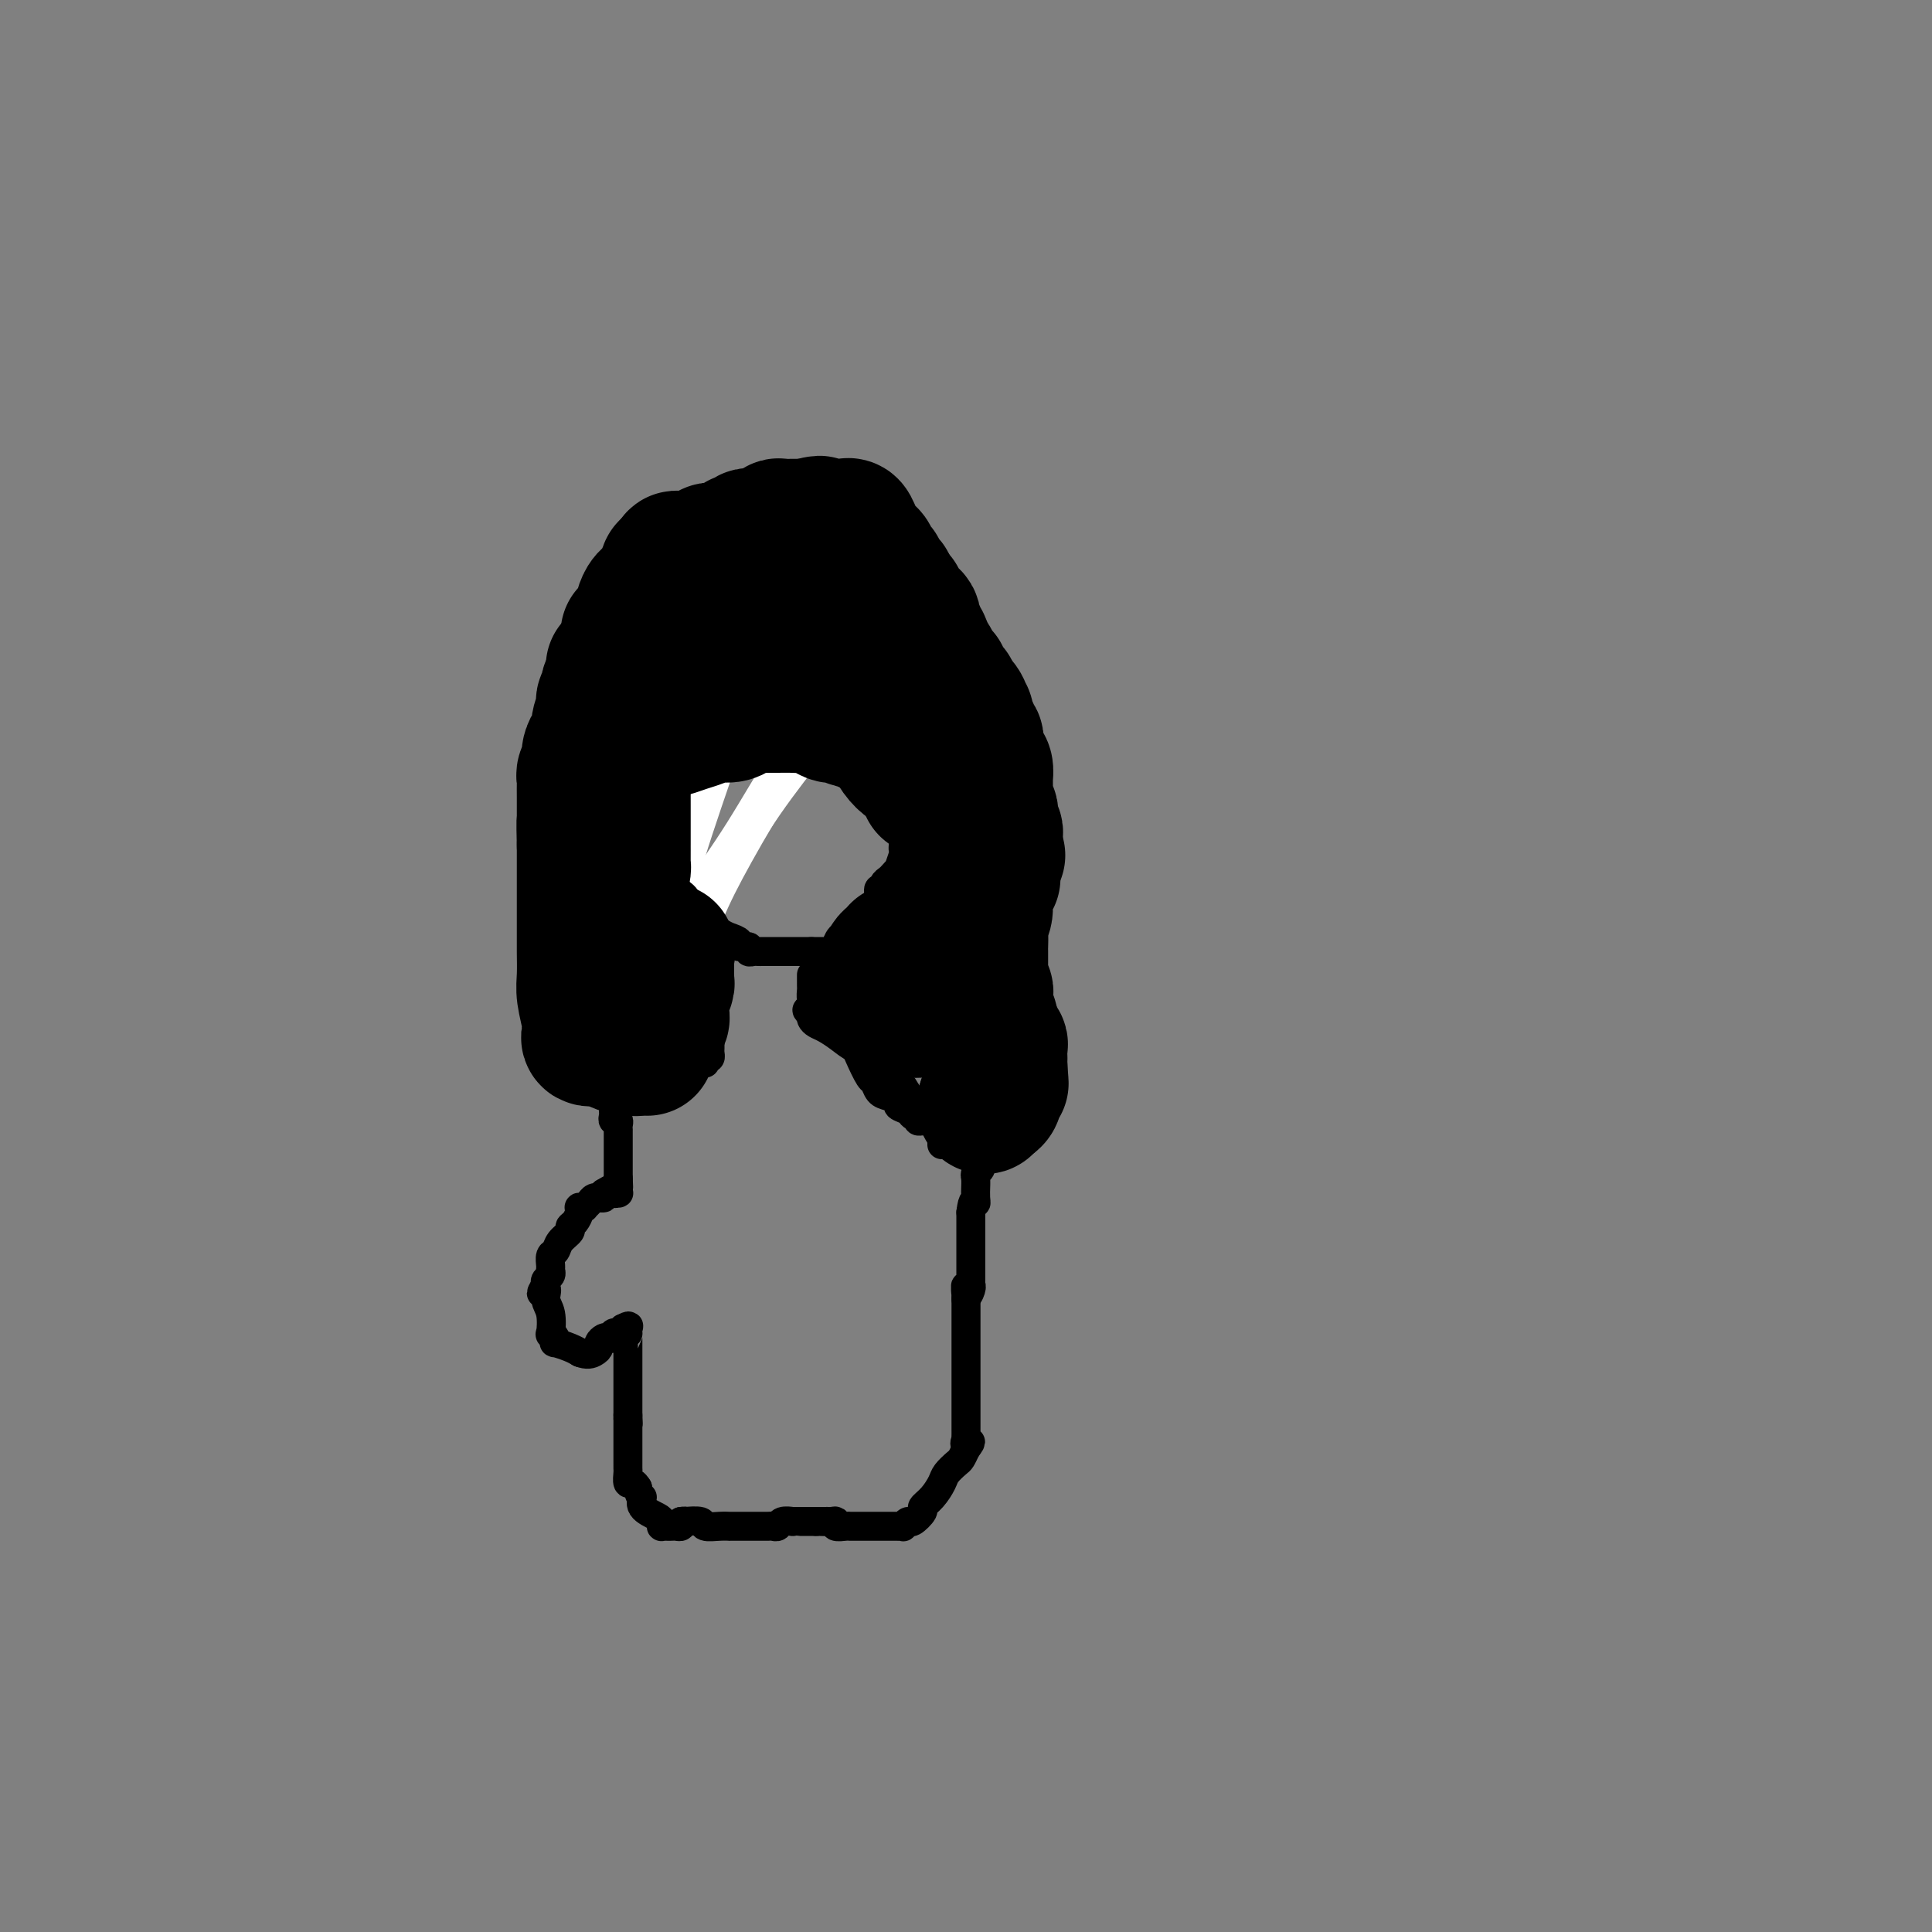 <svg viewBox='0 0 400 400' version='1.1' xmlns='http://www.w3.org/2000/svg' xmlns:xlink='http://www.w3.org/1999/xlink'><rect x="0" y="0" width="400" height="400" fill="#808080" stroke="none"/><g fill='none' stroke='#AD1419' stroke-width='6' stroke-linecap='round' stroke-linejoin='round'><path d='M141,125c0.000,0.000 0.100,0.100 0.1,0.1'/><path d='M141,125c-0.447,-0.041 -0.894,-0.082 -1,0c-0.106,0.082 0.129,0.287 0,1c-0.129,0.713 -0.623,1.935 -1,3c-0.377,1.065 -0.637,1.974 -1,3c-0.363,1.026 -0.828,2.168 -1,3c-0.172,0.832 -0.050,1.354 0,2c0.050,0.646 0.027,1.416 0,2c-0.027,0.584 -0.060,0.983 0,1c0.060,0.017 0.212,-0.346 0,0c-0.212,0.346 -0.789,1.402 -1,2c-0.211,0.598 -0.057,0.737 0,1c0.057,0.263 0.015,0.648 0,1c-0.015,0.352 -0.005,0.671 0,1c0.005,0.329 0.005,0.669 0,1c-0.005,0.331 -0.015,0.652 0,1c0.015,0.348 0.057,0.723 0,1c-0.057,0.277 -0.211,0.455 0,1c0.211,0.545 0.789,1.455 1,2c0.211,0.545 0.057,0.723 0,1c-0.057,0.277 -0.015,0.651 0,1c0.015,0.349 0.004,0.671 0,1c-0.004,0.329 -0.001,0.666 0,1c0.001,0.334 0.000,0.667 0,1c-0.000,0.333 -0.000,0.667 0,1c0.000,0.333 0.000,0.667 0,1c-0.000,0.333 -0.000,0.667 0,1c0.000,0.333 0.000,0.667 0,1c-0.000,0.333 -0.000,0.667 0,1'/><path d='M137,161c0.156,3.162 0.045,1.568 0,1c-0.045,-0.568 -0.026,-0.111 0,0c0.026,0.111 0.059,-0.124 0,0c-0.059,0.124 -0.208,0.606 0,1c0.208,0.394 0.774,0.698 1,1c0.226,0.302 0.113,0.602 0,1c-0.113,0.398 -0.228,0.894 0,1c0.228,0.106 0.797,-0.179 1,0c0.203,0.179 0.040,0.821 0,1c-0.040,0.179 0.042,-0.106 0,0c-0.042,0.106 -0.208,0.602 0,1c0.208,0.398 0.792,0.698 1,1c0.208,0.302 0.042,0.606 0,1c-0.042,0.394 0.042,0.879 0,1c-0.042,0.121 -0.208,-0.122 0,0c0.208,0.122 0.792,0.607 1,1c0.208,0.393 0.042,0.693 0,1c-0.042,0.307 0.040,0.622 0,1c-0.040,0.378 -0.203,0.818 0,1c0.203,0.182 0.772,0.104 1,0c0.228,-0.104 0.114,-0.235 0,0c-0.114,0.235 -0.227,0.837 0,1c0.227,0.163 0.796,-0.111 1,0c0.204,0.111 0.044,0.607 0,1c-0.044,0.393 0.026,0.683 0,1c-0.026,0.317 -0.150,0.662 0,1c0.150,0.338 0.575,0.669 1,1'/><path d='M144,180c1.024,2.940 0.083,0.792 0,0c-0.083,-0.792 0.690,-0.226 1,0c0.310,0.226 0.155,0.113 0,0'/><path d='M145,180c0.000,0.000 0.100,0.100 0.1,0.1'/></g>
<g fill='none' stroke='#FFFFFF' stroke-width='6' stroke-linecap='round' stroke-linejoin='round'><path d='M148,139c-0.526,0.054 -1.051,0.107 -1,0c0.051,-0.107 0.679,-0.376 -1,1c-1.679,1.376 -5.664,4.396 -9,7c-3.336,2.604 -6.022,4.791 -8,6c-1.978,1.209 -3.248,1.441 -4,2c-0.752,0.559 -0.986,1.445 -1,2c-0.014,0.555 0.192,0.778 0,1c-0.192,0.222 -0.782,0.445 -1,0c-0.218,-0.445 -0.062,-1.556 0,-2c0.062,-0.444 0.031,-0.222 0,0'/><path d='M125,141c0.622,-0.911 1.244,-1.822 2,-4c0.756,-2.178 1.644,-5.622 2,-7c0.356,-1.378 0.178,-0.689 0,0'/><path d='M135,120c0.417,-0.833 0.833,-1.667 1,-2c0.167,-0.333 0.083,-0.167 0,0'/><path d='M136,118c0.219,0.785 0.438,1.570 0,3c-0.438,1.430 -1.532,3.507 -3,8c-1.468,4.493 -3.309,11.404 -5,17c-1.691,5.596 -3.233,9.879 -4,13c-0.767,3.121 -0.758,5.081 -1,7c-0.242,1.919 -0.733,3.796 -1,5c-0.267,1.204 -0.309,1.735 0,-1c0.309,-2.735 0.968,-8.736 2,-12c1.032,-3.264 2.438,-3.790 3,-4c0.562,-0.210 0.281,-0.105 0,0'/><path d='M148,118c1.156,-1.467 2.311,-2.933 3,-4c0.689,-1.067 0.911,-1.733 1,-2c0.089,-0.267 0.044,-0.133 0,0'/><path d='M152,112c0.352,-0.352 0.704,-0.704 -1,2c-1.704,2.704 -5.466,8.465 -9,14c-3.534,5.535 -6.842,10.845 -9,14c-2.158,3.155 -3.166,4.155 -5,7c-1.834,2.845 -4.494,7.535 -6,10c-1.506,2.465 -1.858,2.706 -2,3c-0.142,0.294 -0.072,0.641 0,1c0.072,0.359 0.147,0.729 0,1c-0.147,0.271 -0.517,0.443 0,-2c0.517,-2.443 1.921,-7.499 3,-12c1.079,-4.501 1.834,-8.445 3,-14c1.166,-5.555 2.743,-12.721 4,-17c1.257,-4.279 2.192,-5.670 3,-7c0.808,-1.330 1.488,-2.597 2,-3c0.512,-0.403 0.855,0.059 1,0c0.145,-0.059 0.092,-0.638 0,0c-0.092,0.638 -0.221,2.492 0,5c0.221,2.508 0.794,5.671 1,9c0.206,3.329 0.045,6.825 0,10c-0.045,3.175 0.027,6.027 0,9c-0.027,2.973 -0.151,6.065 0,8c0.151,1.935 0.579,2.713 1,3c0.421,0.287 0.835,0.082 1,0c0.165,-0.082 0.083,-0.041 0,0'/><path d='M139,153c0.648,6.796 0.267,1.785 1,-1c0.733,-2.785 2.578,-3.345 5,-7c2.422,-3.655 5.421,-10.407 8,-14c2.579,-3.593 4.738,-4.027 6,-5c1.262,-0.973 1.626,-2.483 2,-3c0.374,-0.517 0.758,-0.039 1,0c0.242,0.039 0.344,-0.362 -1,0c-1.344,0.362 -4.132,1.485 -6,3c-1.868,1.515 -2.815,3.422 -5,5c-2.185,1.578 -5.608,2.825 -8,4c-2.392,1.175 -3.752,2.276 -5,3c-1.248,0.724 -2.384,1.071 -3,2c-0.616,0.929 -0.713,2.442 -1,3c-0.287,0.558 -0.764,0.163 -1,0c-0.236,-0.163 -0.231,-0.094 0,-1c0.231,-0.906 0.689,-2.787 1,-5c0.311,-2.213 0.476,-4.759 1,-7c0.524,-2.241 1.409,-4.178 2,-6c0.591,-1.822 0.890,-3.529 1,-4c0.110,-0.471 0.031,0.294 0,1c-0.031,0.706 -0.016,1.353 0,2'/><path d='M137,123c-0.365,1.468 -1.278,3.639 -2,7c-0.722,3.361 -1.255,7.911 -2,12c-0.745,4.089 -1.703,7.715 -3,11c-1.297,3.285 -2.932,6.227 -4,9c-1.068,2.773 -1.570,5.377 -2,7c-0.430,1.623 -0.787,2.266 -1,3c-0.213,0.734 -0.281,1.558 0,2c0.281,0.442 0.912,0.503 1,0c0.088,-0.503 -0.368,-1.569 0,-3c0.368,-1.431 1.558,-3.228 3,-8c1.442,-4.772 3.135,-12.518 4,-18c0.865,-5.482 0.902,-8.701 2,-12c1.098,-3.299 3.259,-6.680 4,-9c0.741,-2.320 0.064,-3.581 0,-4c-0.064,-0.419 0.484,0.004 0,1c-0.484,0.996 -2.000,2.566 -3,5c-1.000,2.434 -1.483,5.733 -2,9c-0.517,3.267 -1.067,6.502 -2,10c-0.933,3.498 -2.247,7.261 -3,11c-0.753,3.739 -0.944,7.456 -1,10c-0.056,2.544 0.023,3.916 0,5c-0.023,1.084 -0.150,1.881 0,2c0.150,0.119 0.575,-0.441 1,-1'/><path d='M127,172c-0.162,2.625 -0.566,1.188 0,-1c0.566,-2.188 2.104,-5.126 3,-9c0.896,-3.874 1.150,-8.684 3,-16c1.850,-7.316 5.294,-17.140 7,-23c1.706,-5.860 1.672,-7.757 2,-10c0.328,-2.243 1.016,-4.831 1,-4c-0.016,0.831 -0.736,5.080 -1,9c-0.264,3.920 -0.071,7.512 0,11c0.071,3.488 0.019,6.874 0,11c-0.019,4.126 -0.006,8.994 0,13c0.006,4.006 0.003,7.152 0,11c-0.003,3.848 -0.008,8.398 0,11c0.008,2.602 0.029,3.257 0,4c-0.029,0.743 -0.106,1.573 0,1c0.106,-0.573 0.396,-2.549 1,-5c0.604,-2.451 1.520,-5.377 2,-10c0.480,-4.623 0.522,-10.944 1,-17c0.478,-6.056 1.392,-11.848 2,-18c0.608,-6.152 0.909,-12.665 1,-16c0.091,-3.335 -0.027,-3.492 0,-4c0.027,-0.508 0.200,-1.368 0,-1c-0.200,0.368 -0.771,1.962 -2,4c-1.229,2.038 -3.114,4.519 -5,7'/><path d='M142,120c-2.061,3.691 -3.715,7.920 -5,13c-1.285,5.080 -2.201,11.011 -4,18c-1.799,6.989 -4.479,15.035 -6,21c-1.521,5.965 -1.882,9.848 -2,12c-0.118,2.152 0.007,2.574 0,3c-0.007,0.426 -0.146,0.857 0,1c0.146,0.143 0.576,-0.001 1,0c0.424,0.001 0.843,0.148 1,0c0.157,-0.148 0.051,-0.591 1,-2c0.949,-1.409 2.952,-3.786 4,-6c1.048,-2.214 1.139,-4.266 2,-7c0.861,-2.734 2.491,-6.149 3,-9c0.509,-2.851 -0.105,-5.136 0,-7c0.105,-1.864 0.928,-3.305 1,-4c0.072,-0.695 -0.608,-0.642 -1,1c-0.392,1.642 -0.497,4.873 -1,8c-0.503,3.127 -1.403,6.150 -2,9c-0.597,2.850 -0.892,5.527 -1,9c-0.108,3.473 -0.030,7.742 0,11c0.030,3.258 0.011,5.506 0,7c-0.011,1.494 -0.014,2.235 0,3c0.014,0.765 0.045,1.556 0,1c-0.045,-0.556 -0.166,-2.457 0,-5c0.166,-2.543 0.619,-5.726 1,-10c0.381,-4.274 0.691,-9.637 1,-15'/><path d='M135,172c0.306,-6.982 0.071,-9.938 0,-15c-0.071,-5.062 0.021,-12.230 0,-16c-0.021,-3.770 -0.156,-4.141 0,-5c0.156,-0.859 0.602,-2.206 1,-3c0.398,-0.794 0.747,-1.034 1,-1c0.253,0.034 0.411,0.340 0,1c-0.411,0.660 -1.392,1.672 -4,7c-2.608,5.328 -6.842,14.973 -10,22c-3.158,7.027 -5.238,11.436 -7,17c-1.762,5.564 -3.205,12.285 -4,16c-0.795,3.715 -0.943,4.426 -1,5c-0.057,0.574 -0.024,1.013 0,1c0.024,-0.013 0.039,-0.478 0,-1c-0.039,-0.522 -0.134,-1.101 1,-3c1.134,-1.899 3.495,-5.116 5,-8c1.505,-2.884 2.154,-5.434 4,-9c1.846,-3.566 4.887,-8.148 7,-12c2.113,-3.852 3.296,-6.974 4,-9c0.704,-2.026 0.930,-2.955 1,-3c0.070,-0.045 -0.014,0.795 0,1c0.014,0.205 0.128,-0.223 0,1c-0.128,1.223 -0.496,4.099 0,7c0.496,2.901 1.856,5.829 3,9c1.144,3.171 2.072,6.586 3,10'/><path d='M139,184c1.168,5.461 1.089,5.113 1,5c-0.089,-0.113 -0.188,0.008 0,0c0.188,-0.008 0.661,-0.147 1,0c0.339,0.147 0.543,0.578 1,0c0.457,-0.578 1.166,-2.166 3,-5c1.834,-2.834 4.791,-6.913 8,-12c3.209,-5.087 6.669,-11.181 11,-18c4.331,-6.819 9.534,-14.363 13,-19c3.466,-4.637 5.194,-6.367 5,-6c-0.194,0.367 -2.309,2.831 -5,7c-2.691,4.169 -5.958,10.044 -9,15c-3.042,4.956 -5.858,8.993 -10,16c-4.142,7.007 -9.609,16.986 -12,22c-2.391,5.014 -1.707,5.065 -2,6c-0.293,0.935 -1.563,2.755 -2,4c-0.437,1.245 -0.039,1.917 0,2c0.039,0.083 -0.280,-0.422 0,-1c0.280,-0.578 1.160,-1.228 2,-3c0.840,-1.772 1.639,-4.665 3,-8c1.361,-3.335 3.282,-7.110 6,-12c2.718,-4.890 6.232,-10.893 9,-15c2.768,-4.107 4.791,-6.316 6,-8c1.209,-1.684 1.605,-2.842 2,-4'/><path d='M170,150c4.624,-7.737 2.185,-2.579 1,0c-1.185,2.579 -1.116,2.581 -3,5c-1.884,2.419 -5.720,7.256 -9,12c-3.280,4.744 -6.005,9.394 -9,13c-2.995,3.606 -6.261,6.169 -8,8c-1.739,1.831 -1.949,2.931 -2,3c-0.051,0.069 0.059,-0.894 0,-1c-0.059,-0.106 -0.286,0.644 0,-1c0.286,-1.644 1.085,-5.684 3,-12c1.915,-6.316 4.945,-14.909 7,-21c2.055,-6.091 3.134,-9.681 4,-13c0.866,-3.319 1.520,-6.366 2,-8c0.480,-1.634 0.785,-1.856 1,-2c0.215,-0.144 0.340,-0.210 0,1c-0.340,1.210 -1.144,3.697 -2,6c-0.856,2.303 -1.764,4.421 -5,9c-3.236,4.579 -8.801,11.617 -12,16c-3.199,4.383 -4.033,6.110 -7,10c-2.967,3.890 -8.066,9.943 -11,13c-2.934,3.057 -3.704,3.118 -4,3c-0.296,-0.118 -0.118,-0.416 0,-1c0.118,-0.584 0.177,-1.452 1,-3c0.823,-1.548 2.412,-3.774 4,-6'/><path d='M121,181c1.777,-2.777 3.721,-4.721 6,-8c2.279,-3.279 4.893,-7.893 7,-11c2.107,-3.107 3.709,-4.708 5,-6c1.291,-1.292 2.273,-2.275 3,-3c0.727,-0.725 1.200,-1.193 1,-1c-0.200,0.193 -1.074,1.045 -1,1c0.074,-0.045 1.096,-0.987 0,1c-1.096,1.987 -4.312,6.903 -7,11c-2.688,4.097 -4.850,7.375 -7,10c-2.150,2.625 -4.289,4.599 -6,7c-1.711,2.401 -2.995,5.231 -4,7c-1.005,1.769 -1.732,2.476 -2,3c-0.268,0.524 -0.077,0.864 0,1c0.077,0.136 0.038,0.068 0,0'/></g>
<g fill='none' stroke='#000000' stroke-width='6' stroke-linecap='round' stroke-linejoin='round'><path d='M142,132c-0.323,0.044 -0.647,0.088 -1,0c-0.353,-0.088 -0.736,-0.306 -1,0c-0.264,0.306 -0.411,1.138 -1,2c-0.589,0.862 -1.622,1.754 -2,2c-0.378,0.246 -0.101,-0.155 0,0c0.101,0.155 0.027,0.864 0,1c-0.027,0.136 -0.007,-0.303 0,0c0.007,0.303 0.002,1.349 0,2c-0.002,0.651 -0.001,0.909 0,1c0.001,0.091 0.000,0.016 0,0c-0.000,-0.016 -0.000,0.027 0,1c0.000,0.973 0.000,2.877 0,4c-0.000,1.123 -0.000,1.467 0,2c0.000,0.533 0.000,1.255 0,2c-0.000,0.745 -0.000,1.512 0,2c0.000,0.488 0.000,0.698 0,1c-0.000,0.302 -0.000,0.696 0,1c0.000,0.304 -0.000,0.519 0,1c0.000,0.481 0.000,1.228 0,2c-0.000,0.772 -0.000,1.567 0,2c0.000,0.433 0.000,0.503 0,1c-0.000,0.497 -0.000,1.421 0,2c0.000,0.579 0.000,0.814 0,2c-0.000,1.186 -0.000,3.325 0,4c0.000,0.675 0.000,-0.113 0,0c-0.000,0.113 -0.001,1.128 0,2c0.001,0.872 0.003,1.601 0,2c-0.003,0.399 -0.011,0.468 0,1c0.011,0.532 0.041,1.528 0,2c-0.041,0.472 -0.155,0.421 0,1c0.155,0.579 0.577,1.790 1,3'/><path d='M138,178c0.091,6.611 -0.183,2.139 0,1c0.183,-1.139 0.823,1.057 1,2c0.177,0.943 -0.110,0.634 0,1c0.110,0.366 0.618,1.409 1,2c0.382,0.591 0.638,0.732 1,1c0.362,0.268 0.828,0.664 1,1c0.172,0.336 0.049,0.612 0,1c-0.049,0.388 -0.025,0.887 0,1c0.025,0.113 0.050,-0.160 0,0c-0.050,0.160 -0.175,0.754 0,1c0.175,0.246 0.651,0.146 1,0c0.349,-0.146 0.571,-0.338 1,0c0.429,0.338 1.066,1.205 2,2c0.934,0.795 2.167,1.518 3,2c0.833,0.482 1.266,0.721 2,1c0.734,0.279 1.769,0.597 2,1c0.231,0.403 -0.341,0.893 0,1c0.341,0.107 1.596,-0.167 2,0c0.404,0.167 -0.043,0.777 0,1c0.043,0.223 0.575,0.060 1,0c0.425,-0.060 0.744,-0.016 1,0c0.256,0.016 0.450,0.004 1,0c0.550,-0.004 1.456,-0.001 3,0c1.544,0.001 3.727,0.000 5,0c1.273,-0.000 1.637,-0.000 2,0'/><path d='M168,197c2.646,0.005 2.761,0.017 3,0c0.239,-0.017 0.602,-0.064 1,0c0.398,0.064 0.831,0.238 1,0c0.169,-0.238 0.074,-0.890 0,-1c-0.074,-0.110 -0.127,0.321 0,0c0.127,-0.321 0.433,-1.396 1,-2c0.567,-0.604 1.396,-0.739 2,-1c0.604,-0.261 0.984,-0.649 1,-1c0.016,-0.351 -0.333,-0.667 0,-1c0.333,-0.333 1.347,-0.685 2,-1c0.653,-0.315 0.946,-0.595 1,-1c0.054,-0.405 -0.130,-0.936 0,-1c0.130,-0.064 0.575,0.337 1,0c0.425,-0.337 0.831,-1.414 1,-2c0.169,-0.586 0.101,-0.682 0,-1c-0.101,-0.318 -0.235,-0.858 0,-1c0.235,-0.142 0.837,0.115 1,0c0.163,-0.115 -0.115,-0.602 0,-1c0.115,-0.398 0.623,-0.706 1,-1c0.377,-0.294 0.623,-0.575 1,-1c0.377,-0.425 0.886,-0.993 1,-1c0.114,-0.007 -0.165,0.548 0,0c0.165,-0.548 0.776,-2.198 1,-3c0.224,-0.802 0.060,-0.754 0,-1c-0.060,-0.246 -0.017,-0.784 0,-1c0.017,-0.216 0.009,-0.108 0,0'/><path d='M187,175c1.150,-2.210 1.026,-1.236 1,-1c-0.026,0.236 0.045,-0.265 0,-1c-0.045,-0.735 -0.208,-1.702 0,-2c0.208,-0.298 0.786,0.075 1,0c0.214,-0.075 0.065,-0.597 0,-1c-0.065,-0.403 -0.046,-0.685 0,-1c0.046,-0.315 0.117,-0.662 0,-1c-0.117,-0.338 -0.424,-0.668 0,-1c0.424,-0.332 1.578,-0.667 2,-1c0.422,-0.333 0.113,-0.663 0,-1c-0.113,-0.337 -0.031,-0.681 0,-1c0.031,-0.319 0.011,-0.614 0,-1c-0.011,-0.386 -0.013,-0.863 0,-1c0.013,-0.137 0.042,0.067 0,0c-0.042,-0.067 -0.155,-0.404 0,-1c0.155,-0.596 0.577,-1.453 1,-2c0.423,-0.547 0.845,-0.786 1,-1c0.155,-0.214 0.042,-0.404 0,-1c-0.042,-0.596 -0.012,-1.599 0,-2c0.012,-0.401 0.006,-0.201 0,0'/><path d='M193,155c0.091,-0.354 0.182,-0.708 0,-1c-0.182,-0.292 -0.636,-0.522 -1,-1c-0.364,-0.478 -0.636,-1.206 -1,-2c-0.364,-0.794 -0.818,-1.656 -1,-2c-0.182,-0.344 -0.091,-0.172 0,0'/><path d='M188,147c0.000,-0.417 0.000,-0.833 0,-1c0.000,-0.167 0.000,-0.083 0,0'/><path d='M188,146c0.000,0.000 0.100,0.100 0.1,0.1'/><path d='M188,146c0.000,0.000 0.100,0.100 0.1,0.1'/><path d='M147,205c0.000,0.441 0.000,0.882 0,1c-0.000,0.118 -0.000,-0.088 0,0c0.000,0.088 0.000,0.472 0,1c-0.000,0.528 -0.000,1.202 0,2c0.000,0.798 0.000,1.719 0,2c-0.000,0.281 -0.000,-0.078 0,0c0.000,0.078 0.000,0.595 0,1c-0.000,0.405 -0.000,0.700 0,1c0.000,0.300 0.000,0.605 0,1c-0.000,0.395 -0.000,0.879 0,1c0.000,0.121 0.001,-0.122 0,0c-0.001,0.122 -0.003,0.607 0,1c0.003,0.393 0.011,0.693 0,1c-0.011,0.307 -0.041,0.621 0,1c0.041,0.379 0.155,0.823 0,1c-0.155,0.177 -0.577,0.089 -1,0'/><path d='M146,219c-0.110,2.178 0.114,0.622 0,0c-0.114,-0.622 -0.567,-0.311 -1,0c-0.433,0.311 -0.847,0.622 -1,1c-0.153,0.378 -0.044,0.822 0,1c0.044,0.178 0.022,0.089 0,0'/><path d='M141,221c-0.333,0.030 -0.667,0.061 -1,0c-0.333,-0.061 -0.667,-0.212 -1,0c-0.333,0.212 -0.666,0.788 -1,1c-0.334,0.212 -0.668,0.061 -1,0c-0.332,-0.061 -0.663,-0.030 -1,0c-0.337,0.030 -0.682,0.061 -1,0c-0.318,-0.061 -0.611,-0.214 -1,0c-0.389,0.214 -0.874,0.793 -1,1c-0.126,0.207 0.107,0.041 0,0c-0.107,-0.041 -0.553,0.041 -1,0c-0.447,-0.041 -0.893,-0.207 -1,0c-0.107,0.207 0.125,0.787 0,1c-0.125,0.213 -0.608,0.060 -1,0c-0.392,-0.060 -0.693,-0.026 -1,0c-0.307,0.026 -0.621,0.046 -1,0c-0.379,-0.046 -0.823,-0.156 -1,0c-0.177,0.156 -0.089,0.578 0,1'/><path d='M127,225c-2.166,0.721 -0.580,0.522 0,1c0.580,0.478 0.156,1.633 0,2c-0.156,0.367 -0.043,-0.055 0,0c0.043,0.055 0.015,0.589 0,1c-0.015,0.411 -0.018,0.701 0,1c0.018,0.299 0.057,0.606 0,1c-0.057,0.394 -0.212,0.874 0,1c0.212,0.126 0.789,-0.103 1,0c0.211,0.103 0.057,0.539 0,1c-0.057,0.461 -0.015,0.946 0,1c0.015,0.054 0.004,-0.322 0,0c-0.004,0.322 -0.001,1.343 0,2c0.001,0.657 0.000,0.949 0,1c-0.000,0.051 -0.000,-0.140 0,0c0.000,0.140 0.000,0.611 0,1c-0.000,0.389 -0.000,0.696 0,1c0.000,0.304 0.000,0.606 0,1c-0.000,0.394 -0.000,0.879 0,1c0.000,0.121 0.000,-0.122 0,0c-0.000,0.122 -0.000,0.610 0,1c0.000,0.390 0.000,0.683 0,1c-0.000,0.317 -0.000,0.659 0,1'/><path d='M128,244c0.153,3.122 0.037,1.426 0,1c-0.037,-0.426 0.006,0.417 0,1c-0.006,0.583 -0.060,0.905 0,1c0.060,0.095 0.232,-0.036 0,0c-0.232,0.036 -0.870,0.241 -1,0c-0.130,-0.241 0.249,-0.926 0,-1c-0.249,-0.074 -1.124,0.463 -2,1'/><path d='M125,247c-0.400,0.691 0.100,0.920 0,1c-0.100,0.080 -0.801,0.011 -1,0c-0.199,-0.011 0.105,0.035 0,0c-0.105,-0.035 -0.620,-0.153 -1,0c-0.380,0.153 -0.624,0.576 -1,1c-0.376,0.424 -0.885,0.848 -1,1c-0.115,0.152 0.163,0.033 0,0c-0.163,-0.033 -0.766,0.019 -1,0c-0.234,-0.019 -0.099,-0.108 0,0c0.099,0.108 0.163,0.413 0,1c-0.163,0.587 -0.554,1.457 -1,2c-0.446,0.543 -0.946,0.760 -1,1c-0.054,0.240 0.340,0.502 0,1c-0.340,0.498 -1.412,1.233 -2,2c-0.588,0.767 -0.693,1.568 -1,2c-0.307,0.432 -0.818,0.497 -1,1c-0.182,0.503 -0.035,1.444 0,2c0.035,0.556 -0.042,0.726 0,1c0.042,0.274 0.204,0.651 0,1c-0.204,0.349 -0.772,0.671 -1,1c-0.228,0.329 -0.114,0.664 0,1'/><path d='M113,266c-1.840,3.076 -0.442,1.264 0,1c0.442,-0.264 -0.074,1.018 0,2c0.074,0.982 0.739,1.665 1,3c0.261,1.335 0.120,3.324 0,4c-0.120,0.676 -0.219,0.040 0,0c0.219,-0.040 0.756,0.515 1,1c0.244,0.485 0.195,0.901 0,1c-0.195,0.099 -0.537,-0.118 0,0c0.537,0.118 1.952,0.570 3,1c1.048,0.430 1.728,0.837 2,1c0.272,0.163 0.136,0.081 0,0'/><path d='M120,280c1.543,0.668 2.402,0.336 3,0c0.598,-0.336 0.935,-0.678 1,-1c0.065,-0.322 -0.141,-0.626 0,-1c0.141,-0.374 0.630,-0.818 1,-1c0.370,-0.182 0.620,-0.101 1,0c0.380,0.101 0.890,0.224 1,0c0.110,-0.224 -0.181,-0.795 0,-1c0.181,-0.205 0.832,-0.045 1,0c0.168,0.045 -0.147,-0.026 0,0c0.147,0.026 0.756,0.150 1,0c0.244,-0.150 0.122,-0.575 0,-1'/><path d='M129,275c1.619,-0.835 1.166,-0.423 1,0c-0.166,0.423 -0.044,0.859 0,1c0.044,0.141 0.012,-0.011 0,0c-0.012,0.011 -0.003,0.187 0,1c0.003,0.813 0.001,2.265 0,3c-0.001,0.735 -0.000,0.755 0,1c0.000,0.245 0.000,0.716 0,1c-0.000,0.284 -0.000,0.380 0,1c0.000,0.620 0.000,1.762 0,2c-0.000,0.238 -0.000,-0.428 0,0c0.000,0.428 0.000,1.950 0,3c-0.000,1.050 -0.000,1.629 0,2c0.000,0.371 0.000,0.535 0,1c-0.000,0.465 -0.000,1.233 0,2'/><path d='M130,293c0.155,3.024 0.041,1.583 0,1c-0.041,-0.583 -0.011,-0.310 0,0c0.011,0.310 0.003,0.656 0,1c-0.003,0.344 -0.001,0.687 0,1c0.001,0.313 0.000,0.595 0,1c-0.000,0.405 -0.000,0.934 0,1c0.000,0.066 0.000,-0.332 0,0c-0.000,0.332 0.000,1.395 0,2c-0.000,0.605 -0.000,0.754 0,1c0.000,0.246 0.000,0.589 0,1c-0.000,0.411 -0.001,0.888 0,1c0.001,0.112 0.003,-0.143 0,0c-0.003,0.143 -0.012,0.682 0,1c0.012,0.318 0.044,0.415 0,1c-0.044,0.585 -0.166,1.657 0,2c0.166,0.343 0.619,-0.045 1,0c0.381,0.045 0.691,0.522 1,1'/><path d='M132,308c0.580,2.681 1.031,1.885 1,2c-0.031,0.115 -0.545,1.141 0,2c0.545,0.859 2.149,1.551 3,2c0.851,0.449 0.949,0.656 1,1c0.051,0.344 0.055,0.824 0,1c-0.055,0.176 -0.169,0.048 0,0c0.169,-0.048 0.620,-0.016 1,0c0.380,0.016 0.690,0.014 1,0c0.310,-0.014 0.622,-0.042 1,0c0.378,0.042 0.822,0.155 1,0c0.178,-0.155 0.089,-0.577 0,-1'/><path d='M141,315c0.738,-0.159 1.083,-0.057 1,0c-0.083,0.057 -0.593,0.068 0,0c0.593,-0.068 2.287,-0.214 3,0c0.713,0.214 0.443,0.789 1,1c0.557,0.211 1.942,0.056 3,0c1.058,-0.056 1.789,-0.015 2,0c0.211,0.015 -0.099,0.004 0,0c0.099,-0.004 0.607,-0.001 1,0c0.393,0.001 0.672,0.000 1,0c0.328,-0.000 0.703,-0.000 1,0c0.297,0.000 0.514,0.001 1,0c0.486,-0.001 1.242,-0.004 2,0c0.758,0.004 1.517,0.015 2,0c0.483,-0.015 0.689,-0.057 1,0c0.311,0.057 0.727,0.211 1,0c0.273,-0.211 0.402,-0.789 1,-1c0.598,-0.211 1.666,-0.057 2,0c0.334,0.057 -0.064,0.015 0,0c0.064,-0.015 0.591,-0.004 1,0c0.409,0.004 0.701,0.001 1,0c0.299,-0.001 0.606,-0.000 1,0c0.394,0.000 0.875,0.000 1,0c0.125,-0.000 -0.107,-0.000 0,0c0.107,0.000 0.554,0.000 1,0'/><path d='M169,315c4.455,-0.004 1.593,-0.015 1,0c-0.593,0.015 1.084,0.057 2,0c0.916,-0.057 1.072,-0.211 1,0c-0.072,0.211 -0.370,0.789 0,1c0.370,0.211 1.409,0.057 2,0c0.591,-0.057 0.735,-0.015 1,0c0.265,0.015 0.652,0.004 1,0c0.348,-0.004 0.656,-0.001 1,0c0.344,0.001 0.722,0.000 1,0c0.278,-0.000 0.455,-0.000 1,0c0.545,0.000 1.456,-0.000 2,0c0.544,0.000 0.719,0.000 1,0c0.281,-0.000 0.668,-0.000 1,0c0.332,0.000 0.610,0.001 1,0c0.390,-0.001 0.892,-0.005 1,0c0.108,0.005 -0.180,0.017 0,0c0.180,-0.017 0.827,-0.064 1,0c0.173,0.064 -0.127,0.239 0,0c0.127,-0.239 0.681,-0.892 1,-1c0.319,-0.108 0.404,0.329 1,0c0.596,-0.329 1.703,-1.425 2,-2c0.297,-0.575 -0.215,-0.630 0,-1c0.215,-0.370 1.157,-1.054 2,-2c0.843,-0.946 1.588,-2.154 2,-3c0.412,-0.846 0.492,-1.330 1,-2c0.508,-0.670 1.444,-1.527 2,-2c0.556,-0.473 0.730,-0.564 1,-1c0.270,-0.436 0.635,-1.218 1,-2'/><path d='M200,300c1.856,-2.483 0.497,-1.189 0,-1c-0.497,0.189 -0.133,-0.727 0,-1c0.133,-0.273 0.036,0.096 0,0c-0.036,-0.096 -0.010,-0.659 0,-1c0.010,-0.341 0.003,-0.461 0,-1c-0.003,-0.539 -0.001,-1.496 0,-2c0.001,-0.504 0.000,-0.555 0,-1c-0.000,-0.445 -0.000,-1.285 0,-2c0.000,-0.715 0.000,-1.305 0,-2c-0.000,-0.695 -0.000,-1.494 0,-2c0.000,-0.506 0.000,-0.718 0,-1c-0.000,-0.282 -0.000,-0.635 0,-1c0.000,-0.365 0.000,-0.742 0,-1c-0.000,-0.258 -0.000,-0.398 0,-1c0.000,-0.602 0.000,-1.666 0,-2c-0.000,-0.334 -0.000,0.061 0,0c0.000,-0.061 0.000,-0.580 0,-1c-0.000,-0.420 -0.000,-0.741 0,-1c0.000,-0.259 0.000,-0.455 0,-1c-0.000,-0.545 -0.000,-1.438 0,-2c0.000,-0.562 0.000,-0.794 0,-1c-0.000,-0.206 -0.000,-0.385 0,-1c0.000,-0.615 0.000,-1.667 0,-2c-0.000,-0.333 -0.000,0.052 0,0c0.000,-0.052 0.000,-0.540 0,-1c0.000,-0.460 -0.000,-0.893 0,-1c0.000,-0.107 0.000,0.112 0,0c-0.000,-0.112 0.000,-0.556 0,-1'/><path d='M200,269c-0.061,-4.975 -0.212,-1.913 0,-1c0.212,0.913 0.789,-0.322 1,-1c0.211,-0.678 0.057,-0.797 0,-1c-0.057,-0.203 -0.015,-0.489 0,-1c0.015,-0.511 0.004,-1.246 0,-2c-0.004,-0.754 -0.001,-1.525 0,-2c0.001,-0.475 0.000,-0.652 0,-1c-0.000,-0.348 -0.000,-0.866 0,-1c0.000,-0.134 0.000,0.118 0,0c-0.000,-0.118 -0.000,-0.605 0,-1c0.000,-0.395 0.000,-0.697 0,-1c-0.000,-0.303 -0.000,-0.605 0,-1c0.000,-0.395 0.000,-0.882 0,-1c-0.000,-0.118 -0.000,0.133 0,0c0.000,-0.133 0.000,-0.651 0,-1c-0.000,-0.349 -0.000,-0.528 0,-1c0.000,-0.472 0.000,-1.236 0,-2'/><path d='M201,251c0.381,-3.212 0.834,-2.240 1,-2c0.166,0.240 0.043,-0.250 0,-1c-0.043,-0.750 -0.008,-1.759 0,-2c0.008,-0.241 -0.012,0.285 0,0c0.012,-0.285 0.056,-1.383 0,-2c-0.056,-0.617 -0.211,-0.753 0,-1c0.211,-0.247 0.788,-0.605 1,-1c0.212,-0.395 0.061,-0.827 0,-1c-0.061,-0.173 -0.030,-0.086 0,0'/><path d='M203,240c0.000,-0.311 0.000,-0.622 0,-1c0.000,-0.378 0.000,-0.822 0,-1c0.000,-0.178 0.000,-0.089 0,0'/><path d='M203,237c0.000,-0.369 0.000,-0.738 0,-1c0.000,-0.262 0.000,-0.417 0,-1c0.000,-0.583 0.000,-1.595 0,-2c-0.000,-0.405 0.000,-0.202 0,0'/><path d='M200,231c-0.113,0.226 -0.226,0.453 -1,0c-0.774,-0.453 -2.207,-1.585 -3,-2c-0.793,-0.415 -0.944,-0.112 -1,0c-0.056,0.112 -0.016,0.032 0,0c0.016,-0.032 0.008,-0.016 0,0'/><path d='M176,214c-0.007,0.447 -0.014,0.894 0,1c0.014,0.106 0.049,-0.129 0,0c-0.049,0.129 -0.182,0.621 0,1c0.182,0.379 0.678,0.644 1,1c0.322,0.356 0.470,0.802 1,2c0.530,1.198 1.442,3.147 2,4c0.558,0.853 0.760,0.610 1,1c0.240,0.390 0.516,1.414 1,2c0.484,0.586 1.176,0.736 2,1c0.824,0.264 1.780,0.644 2,1c0.220,0.356 -0.296,0.687 0,1c0.296,0.313 1.402,0.606 2,1c0.598,0.394 0.686,0.889 1,1c0.314,0.111 0.854,-0.162 1,0c0.146,0.162 -0.101,0.761 0,1c0.101,0.239 0.551,0.120 1,0'/><path d='M191,232c1.485,0.552 0.696,-1.067 0,-2c-0.696,-0.933 -1.301,-1.181 -2,-2c-0.699,-0.819 -1.492,-2.207 -2,-3c-0.508,-0.793 -0.731,-0.989 -1,-1c-0.269,-0.011 -0.585,0.162 -1,0c-0.415,-0.162 -0.929,-0.658 -1,-1c-0.071,-0.342 0.302,-0.528 0,-1c-0.302,-0.472 -1.278,-1.229 -2,-2c-0.722,-0.771 -1.191,-1.554 -2,-2c-0.809,-0.446 -1.958,-0.553 -3,-1c-1.042,-0.447 -1.978,-1.233 -3,-2c-1.022,-0.767 -2.130,-1.515 -3,-2c-0.870,-0.485 -1.504,-0.708 -2,-1c-0.496,-0.292 -0.856,-0.655 -1,-1c-0.144,-0.345 -0.072,-0.673 0,-1'/><path d='M168,210c-1.856,-1.373 -0.497,-0.806 0,-1c0.497,-0.194 0.133,-1.148 0,-2c-0.133,-0.852 -0.036,-1.601 0,-2c0.036,-0.399 0.010,-0.447 0,-1c-0.010,-0.553 -0.003,-1.610 0,-2c0.003,-0.390 0.001,-0.111 0,0c-0.001,0.111 -0.000,0.056 0,0'/><path d='M133,140c-0.128,-0.098 -0.257,-0.196 -1,0c-0.743,0.196 -2.101,0.686 -3,1c-0.899,0.314 -1.340,0.452 -2,1c-0.660,0.548 -1.540,1.508 -2,2c-0.460,0.492 -0.502,0.517 -1,1c-0.498,0.483 -1.454,1.424 -2,2c-0.546,0.576 -0.682,0.788 -1,2c-0.318,1.212 -0.818,3.423 -1,5c-0.182,1.577 -0.046,2.519 0,4c0.046,1.481 0.002,3.502 0,5c-0.002,1.498 0.038,2.472 0,4c-0.038,1.528 -0.154,3.610 0,5c0.154,1.390 0.578,2.090 1,3c0.422,0.910 0.841,2.031 1,3c0.159,0.969 0.057,1.787 0,2c-0.057,0.213 -0.068,-0.180 0,0c0.068,0.180 0.214,0.932 0,1c-0.214,0.068 -0.789,-0.549 -1,0c-0.211,0.549 -0.057,2.263 0,3c0.057,0.737 0.016,0.496 0,1c-0.016,0.504 -0.008,1.752 0,3'/><path d='M121,188c0.156,5.391 0.044,1.867 0,1c-0.044,-0.867 -0.022,0.921 0,2c0.022,1.079 0.043,1.448 0,2c-0.043,0.552 -0.152,1.289 0,2c0.152,0.711 0.563,1.398 1,2c0.437,0.602 0.901,1.118 1,2c0.099,0.882 -0.166,2.131 0,3c0.166,0.869 0.763,1.360 1,2c0.237,0.640 0.115,1.430 0,2c-0.115,0.570 -0.223,0.921 0,1c0.223,0.079 0.776,-0.114 1,0c0.224,0.114 0.120,0.534 0,1c-0.120,0.466 -0.256,0.978 0,1c0.256,0.022 0.905,-0.447 1,0c0.095,0.447 -0.363,1.810 0,3c0.363,1.190 1.546,2.207 2,3c0.454,0.793 0.178,1.361 0,2c-0.178,0.639 -0.258,1.348 0,2c0.258,0.652 0.853,1.247 1,2c0.147,0.753 -0.153,1.664 0,2c0.153,0.336 0.758,0.096 1,0c0.242,-0.096 0.121,-0.048 0,0'/><path d='M134,153c0.312,-0.218 0.623,-0.436 1,-1c0.377,-0.564 0.819,-1.475 1,-2c0.181,-0.525 0.101,-0.665 0,-1c-0.101,-0.335 -0.223,-0.864 0,-1c0.223,-0.136 0.792,0.122 1,0c0.208,-0.122 0.056,-0.623 0,-1c-0.056,-0.377 -0.015,-0.630 0,-1c0.015,-0.370 0.004,-0.858 0,-1c-0.004,-0.142 -0.001,0.063 0,0c0.001,-0.063 0.000,-0.394 0,-1c-0.000,-0.606 -0.000,-1.486 0,-2c0.000,-0.514 0.000,-0.663 0,-1c-0.000,-0.337 -0.000,-0.864 0,-1c0.000,-0.136 0.000,0.118 0,0c-0.000,-0.118 -0.000,-0.608 0,-1c0.000,-0.392 0.000,-0.686 0,-1c-0.000,-0.314 -0.000,-0.647 0,-1c0.000,-0.353 0.000,-0.725 0,-1c-0.000,-0.275 -0.000,-0.451 0,-1c0.000,-0.549 0.000,-1.470 0,-2c-0.000,-0.530 -0.001,-0.668 0,-1c0.001,-0.332 0.005,-0.858 0,-1c-0.005,-0.142 -0.018,0.100 0,0c0.018,-0.100 0.068,-0.541 0,-1c-0.068,-0.459 -0.253,-0.935 0,-1c0.253,-0.065 0.943,0.281 1,0c0.057,-0.281 -0.521,-1.189 0,-2c0.521,-0.811 2.140,-1.526 3,-2c0.860,-0.474 0.960,-0.707 1,-1c0.040,-0.293 0.020,-0.647 0,-1'/><path d='M142,123c1.182,-0.929 1.637,-0.252 2,0c0.363,0.252 0.635,0.079 1,0c0.365,-0.079 0.822,-0.062 1,0c0.178,0.062 0.075,0.170 0,0c-0.075,-0.170 -0.122,-0.619 0,-1c0.122,-0.381 0.414,-0.695 1,-1c0.586,-0.305 1.465,-0.603 2,-1c0.535,-0.397 0.725,-0.895 1,-1c0.275,-0.105 0.633,0.183 1,0c0.367,-0.183 0.742,-0.837 1,-1c0.258,-0.163 0.398,0.166 1,0c0.602,-0.166 1.667,-0.828 2,-1c0.333,-0.172 -0.066,0.146 0,0c0.066,-0.146 0.595,-0.757 1,-1c0.405,-0.243 0.685,-0.118 1,0c0.315,0.118 0.666,0.229 1,0c0.334,-0.229 0.650,-0.797 1,-1c0.350,-0.203 0.735,-0.040 1,0c0.265,0.040 0.411,-0.043 1,0c0.589,0.043 1.623,0.210 2,0c0.377,-0.210 0.098,-0.799 1,-1c0.902,-0.201 2.985,-0.015 4,0c1.015,0.015 0.963,-0.140 2,0c1.037,0.140 3.164,0.576 5,1c1.836,0.424 3.382,0.835 4,1c0.618,0.165 0.309,0.082 0,0'/><path d='M190,123c0.341,0.303 0.683,0.606 1,1c0.317,0.394 0.610,0.878 1,1c0.390,0.122 0.878,-0.118 1,0c0.122,0.118 -0.122,0.593 0,1c0.122,0.407 0.610,0.746 1,1c0.390,0.254 0.683,0.424 1,1c0.317,0.576 0.658,1.558 1,2c0.342,0.442 0.684,0.344 1,1c0.316,0.656 0.607,2.067 1,3c0.393,0.933 0.890,1.388 1,2c0.110,0.612 -0.167,1.381 0,2c0.167,0.619 0.777,1.088 1,2c0.223,0.912 0.060,2.268 0,3c-0.060,0.732 -0.016,0.839 0,2c0.016,1.161 0.004,3.375 0,5c-0.004,1.625 -0.001,2.662 0,4c0.001,1.338 0.000,2.978 0,4c-0.000,1.022 -0.000,1.427 0,2c0.000,0.573 0.000,1.313 0,2c-0.000,0.687 -0.000,1.320 0,2c0.000,0.680 0.000,1.406 0,2c-0.000,0.594 -0.000,1.056 0,2c0.000,0.944 0.000,2.371 0,3c-0.000,0.629 -0.000,0.458 0,1c0.000,0.542 0.000,1.795 0,3c-0.000,1.205 -0.000,2.363 0,3c0.000,0.637 0.000,0.753 0,1c-0.000,0.247 -0.000,0.623 0,1'/><path d='M200,180c0.000,5.629 0.000,1.200 0,0c-0.000,-1.200 -0.000,0.828 0,2c0.000,1.172 0.000,1.487 0,2c-0.000,0.513 -0.000,1.225 0,2c0.000,0.775 0.000,1.612 0,2c-0.000,0.388 -0.000,0.325 0,1c0.000,0.675 0.001,2.086 0,3c-0.001,0.914 -0.003,1.330 0,2c0.003,0.670 0.012,1.593 0,3c-0.012,1.407 -0.046,3.298 0,4c0.046,0.702 0.171,0.214 0,1c-0.171,0.786 -0.638,2.844 -1,4c-0.362,1.156 -0.619,1.409 -1,2c-0.381,0.591 -0.886,1.521 -1,2c-0.114,0.479 0.162,0.509 0,1c-0.162,0.491 -0.761,1.445 -1,2c-0.239,0.555 -0.117,0.712 0,1c0.117,0.288 0.227,0.706 0,1c-0.227,0.294 -0.793,0.464 -1,1c-0.207,0.536 -0.055,1.439 0,2c0.055,0.561 0.015,0.780 0,1c-0.015,0.220 -0.004,0.440 0,1c0.004,0.560 0.001,1.458 0,2c-0.001,0.542 -0.000,0.728 0,1c0.000,0.272 0.000,0.632 0,1c-0.000,0.368 -0.000,0.745 0,1c0.000,0.255 0.000,0.388 0,1c-0.000,0.612 -0.000,1.703 0,2c0.000,0.297 0.000,-0.201 0,0c-0.000,0.201 -0.000,1.100 0,2'/><path d='M195,230c-0.774,8.140 -0.207,3.490 0,2c0.207,-1.490 0.056,0.179 0,1c-0.056,0.821 -0.015,0.795 0,1c0.015,0.205 0.004,0.643 0,1c-0.004,0.357 -0.001,0.635 0,1c0.001,0.365 0.000,0.819 0,1c-0.000,0.181 -0.000,0.091 0,0'/><path d='M130,133c0.123,0.240 0.245,0.479 0,1c-0.245,0.521 -0.858,1.322 -1,2c-0.142,0.678 0.186,1.233 0,2c-0.186,0.767 -0.887,1.747 -1,3c-0.113,1.253 0.361,2.779 0,4c-0.361,1.221 -1.559,2.136 -2,3c-0.441,0.864 -0.126,1.675 0,2c0.126,0.325 0.063,0.162 0,0'/><path d='M126,150c-0.111,-0.422 -0.222,-0.844 0,-1c0.222,-0.156 0.778,-0.044 1,0c0.222,0.044 0.111,0.022 0,0'/><path d='M133,146c-0.469,-0.146 -0.938,-0.291 0,-1c0.938,-0.709 3.285,-1.981 4,-3c0.715,-1.019 -0.200,-1.783 0,-2c0.200,-0.217 1.514,0.114 2,0c0.486,-0.114 0.144,-0.671 0,-1c-0.144,-0.329 -0.088,-0.428 0,-1c0.088,-0.572 0.209,-1.617 0,-2c-0.209,-0.383 -0.749,-0.103 -2,0c-1.251,0.103 -3.215,0.029 -4,0c-0.785,-0.029 -0.393,-0.015 0,0'/><path d='M126,137c0.000,0.000 0.100,0.100 0.1,0.1'/><path d='M126,137c0.417,0.000 0.833,0.000 1,0c0.167,0.000 0.083,0.000 0,0'/><path d='M129,137c0.331,-0.452 0.663,-0.904 1,-1c0.337,-0.096 0.680,0.165 1,0c0.320,-0.165 0.617,-0.757 1,-1c0.383,-0.243 0.853,-0.138 1,0c0.147,0.138 -0.030,0.309 0,0c0.030,-0.309 0.267,-1.099 0,-1c-0.267,0.099 -1.038,1.088 -2,2c-0.962,0.912 -2.114,1.747 -3,3c-0.886,1.253 -1.506,2.923 -2,4c-0.494,1.077 -0.864,1.559 -1,2c-0.136,0.441 -0.039,0.840 0,1c0.039,0.160 0.019,0.080 0,0'/><path d='M135,139c0.641,-0.951 1.282,-1.901 2,-3c0.718,-1.099 1.512,-2.346 2,-3c0.488,-0.654 0.670,-0.715 1,-1c0.330,-0.285 0.809,-0.796 1,-1c0.191,-0.204 0.096,-0.102 0,0'/><path d='M141,131c0.422,-0.332 0.844,-0.663 1,-1c0.156,-0.337 0.046,-0.679 0,-1c-0.046,-0.321 -0.027,-0.622 0,-1c0.027,-0.378 0.063,-0.833 0,-1c-0.063,-0.167 -0.223,-0.045 0,0c0.223,0.045 0.829,0.012 0,0c-0.829,-0.012 -3.094,-0.003 -4,0c-0.906,0.003 -0.453,0.002 0,0'/><path d='M134,130c-0.596,-0.204 -1.193,-0.408 -2,0c-0.807,0.408 -1.825,1.429 -3,2c-1.175,0.571 -2.509,0.692 -3,1c-0.491,0.308 -0.140,0.802 0,1c0.140,0.198 0.070,0.099 0,0'/><path d='M128,131c-0.113,-0.708 -0.225,-1.416 0,-2c0.225,-0.584 0.789,-1.043 1,-1c0.211,0.043 0.070,0.587 0,1c-0.070,0.413 -0.071,0.694 0,1c0.071,0.306 0.212,0.639 0,1c-0.212,0.361 -0.776,0.752 -1,1c-0.224,0.248 -0.106,0.353 0,1c0.106,0.647 0.200,1.837 0,3c-0.200,1.163 -0.695,2.300 -1,3c-0.305,0.700 -0.422,0.962 -1,2c-0.578,1.038 -1.619,2.852 -2,4c-0.381,1.148 -0.102,1.631 0,2c0.102,0.369 0.027,0.624 0,1c-0.027,0.376 -0.007,0.875 0,1c0.007,0.125 0.002,-0.122 0,0c-0.002,0.122 -0.001,0.613 0,1c0.001,0.387 0.000,0.671 0,1c-0.000,0.329 -0.000,0.704 0,1c0.000,0.296 0.000,0.513 0,1c-0.000,0.487 -0.000,1.243 0,2'/><path d='M124,155c-0.774,4.308 -0.207,1.577 0,1c0.207,-0.577 0.056,1.001 0,2c-0.056,0.999 -0.015,1.418 0,2c0.015,0.582 0.004,1.325 0,2c-0.004,0.675 -0.001,1.282 0,2c0.001,0.718 0.000,1.548 0,2c-0.000,0.452 -0.000,0.526 0,1c0.000,0.474 0.000,1.348 0,2c-0.000,0.652 -0.000,1.081 0,2c0.000,0.919 0.000,2.326 0,3c-0.000,0.674 0.000,0.613 0,1c-0.000,0.387 -0.000,1.221 0,2c0.000,0.779 0.000,1.503 0,2c-0.000,0.497 -0.000,0.766 0,1c0.000,0.234 0.000,0.434 0,1c-0.000,0.566 -0.000,1.498 0,2c0.000,0.502 0.001,0.576 0,1c-0.001,0.424 -0.004,1.200 0,2c0.004,0.800 0.015,1.625 0,2c-0.015,0.375 -0.057,0.300 0,1c0.057,0.700 0.211,2.177 0,3c-0.211,0.823 -0.789,0.994 -1,1c-0.211,0.006 -0.057,-0.152 0,0c0.057,0.152 0.016,0.615 0,1c-0.016,0.385 -0.008,0.693 0,1'/><path d='M123,195c0.069,6.395 0.740,2.381 1,1c0.260,-1.381 0.108,-0.129 0,1c-0.108,1.129 -0.174,2.135 0,3c0.174,0.865 0.586,1.590 1,2c0.414,0.410 0.829,0.504 1,1c0.171,0.496 0.098,1.392 0,2c-0.098,0.608 -0.223,0.927 0,1c0.223,0.073 0.792,-0.099 1,0c0.208,0.099 0.056,0.468 0,1c-0.056,0.532 -0.015,1.227 0,2c0.015,0.773 0.004,1.625 0,2c-0.004,0.375 -0.000,0.272 0,1c0.000,0.728 -0.004,2.286 0,3c0.004,0.714 0.015,0.584 0,1c-0.015,0.416 -0.056,1.380 0,2c0.056,0.620 0.207,0.898 0,1c-0.207,0.102 -0.774,0.029 -1,0c-0.226,-0.029 -0.113,-0.015 0,0'/></g>
<g fill='none' stroke='#000000' stroke-width='28' stroke-linecap='round' stroke-linejoin='round'><path d='M127,192c-0.309,-0.120 -0.619,-0.240 -1,0c-0.381,0.240 -0.834,0.841 -1,1c-0.166,0.159 -0.044,-0.125 0,0c0.044,0.125 0.012,0.659 0,1c-0.012,0.341 -0.003,0.490 0,1c0.003,0.510 0.001,1.383 0,2c-0.001,0.617 -0.001,0.980 0,2c0.001,1.020 0.003,2.697 0,4c-0.003,1.303 -0.012,2.232 0,3c0.012,0.768 0.046,1.376 0,2c-0.046,0.624 -0.172,1.263 0,2c0.172,0.737 0.640,1.571 1,2c0.360,0.429 0.611,0.452 1,1c0.389,0.548 0.915,1.622 1,2c0.085,0.378 -0.273,0.060 0,0c0.273,-0.060 1.176,0.139 2,0c0.824,-0.139 1.568,-0.614 2,-1c0.432,-0.386 0.552,-0.682 1,-1c0.448,-0.318 1.224,-0.659 2,-1'/><path d='M135,212c0.729,-0.687 0.052,-0.904 0,-1c-0.052,-0.096 0.522,-0.071 1,0c0.478,0.071 0.859,0.189 1,0c0.141,-0.189 0.042,-0.684 0,-1c-0.042,-0.316 -0.025,-0.451 0,-1c0.025,-0.549 0.059,-1.510 0,-2c-0.059,-0.490 -0.212,-0.509 0,-1c0.212,-0.491 0.789,-1.454 1,-2c0.211,-0.546 0.057,-0.675 0,-1c-0.057,-0.325 -0.015,-0.847 0,-1c0.015,-0.153 0.004,0.062 0,0c-0.004,-0.062 -0.001,-0.401 0,-1c0.001,-0.599 0.000,-1.457 0,-2c-0.000,-0.543 -0.000,-0.772 0,-1'/><path d='M138,198c0.526,-2.392 0.340,-1.373 0,-1c-0.340,0.373 -0.833,0.100 -1,0c-0.167,-0.100 -0.009,-0.027 0,0c0.009,0.027 -0.131,0.007 -1,0c-0.869,-0.007 -2.468,-0.002 -3,0c-0.532,0.002 0.002,0.001 0,0c-0.002,-0.001 -0.539,-0.000 -1,0c-0.461,0.000 -0.846,0.000 -1,0c-0.154,-0.000 -0.077,-0.000 0,0'/><path d='M127,187c-0.453,0.059 -0.906,0.118 -1,0c-0.094,-0.118 0.171,-0.413 0,-1c-0.171,-0.587 -0.778,-1.468 -1,-2c-0.222,-0.532 -0.060,-0.717 0,-1c0.060,-0.283 0.016,-0.664 0,-1c-0.016,-0.336 -0.004,-0.626 0,-1c0.004,-0.374 0.001,-0.831 0,-1c-0.001,-0.169 -0.000,-0.048 0,0c0.000,0.048 0.000,0.024 0,0'/><path d='M127,138c0.423,0.293 0.845,0.587 1,1c0.155,0.413 0.041,0.946 0,1c-0.041,0.054 -0.011,-0.370 0,0c0.011,0.370 0.003,1.534 0,2c-0.003,0.466 -0.002,0.233 0,0'/><path d='M128,142c-0.000,0.300 -0.000,0.601 0,1c0.000,0.399 0.000,0.897 0,2c-0.000,1.103 -0.001,2.810 0,4c0.001,1.190 0.004,1.863 0,3c-0.004,1.137 -0.015,2.739 0,4c0.015,1.261 0.057,2.182 0,3c-0.057,0.818 -0.211,1.532 0,2c0.211,0.468 0.789,0.689 1,1c0.211,0.311 0.057,0.712 0,1c-0.057,0.288 -0.015,0.462 0,1c0.015,0.538 0.004,1.440 0,2c-0.004,0.560 -0.001,0.779 0,1c0.001,0.221 0.000,0.444 0,1c-0.000,0.556 -0.000,1.445 0,2c0.000,0.555 0.000,0.775 0,1c-0.000,0.225 -0.000,0.455 0,1c0.000,0.545 0.000,1.407 0,2c-0.000,0.593 -0.000,0.918 0,1c0.000,0.082 0.001,-0.079 0,0c-0.001,0.079 -0.003,0.400 0,1c0.003,0.600 0.011,1.480 0,2c-0.011,0.520 -0.041,0.678 0,1c0.041,0.322 0.155,0.806 0,1c-0.155,0.194 -0.577,0.097 -1,0'/><path d='M128,180c0.000,5.814 0.000,1.349 0,-1c0.000,-2.349 0.000,-2.583 0,-3c0.000,-0.417 0.000,-1.018 0,-2c0.000,-0.982 0.000,-2.346 0,-3c-0.000,-0.654 -0.000,-0.599 0,-1c0.000,-0.401 0.000,-1.259 0,-2c-0.000,-0.741 -0.000,-1.363 0,-2c0.000,-0.637 0.000,-1.287 0,-2c-0.000,-0.713 -0.000,-1.490 0,-2c0.000,-0.510 0.000,-0.752 0,-1c-0.000,-0.248 -0.000,-0.500 0,-1c0.000,-0.500 0.000,-1.247 0,-2c-0.000,-0.753 -0.000,-1.511 0,-2c0.000,-0.489 0.000,-0.708 0,-1c-0.000,-0.292 -0.000,-0.655 0,-1c0.000,-0.345 0.000,-0.671 0,-1c-0.000,-0.329 -0.000,-0.662 0,-1c0.000,-0.338 0.000,-0.681 0,-1c-0.000,-0.319 -0.000,-0.614 0,-1c0.000,-0.386 0.000,-0.862 0,-1c-0.000,-0.138 -0.000,0.062 0,0c0.000,-0.062 0.000,-0.388 0,-1c-0.000,-0.612 -0.001,-1.512 0,-2c0.001,-0.488 0.004,-0.563 0,-1c-0.004,-0.437 -0.015,-1.234 0,-2c0.015,-0.766 0.056,-1.501 0,-2c-0.056,-0.499 -0.208,-0.764 0,-1c0.208,-0.236 0.777,-0.445 1,-1c0.223,-0.555 0.098,-1.457 0,-2c-0.098,-0.543 -0.171,-0.727 0,-1c0.171,-0.273 0.585,-0.637 1,-1'/><path d='M130,135c0.248,-7.139 -0.131,-2.488 0,-1c0.131,1.488 0.771,-0.189 1,-1c0.229,-0.811 0.048,-0.756 0,-1c-0.048,-0.244 0.039,-0.786 0,-1c-0.039,-0.214 -0.203,-0.099 0,0c0.203,0.099 0.772,0.181 1,0c0.228,-0.181 0.113,-0.625 0,-1c-0.113,-0.375 -0.224,-0.682 0,-1c0.224,-0.318 0.783,-0.649 1,-1c0.217,-0.351 0.090,-0.722 0,-1c-0.090,-0.278 -0.144,-0.462 0,-1c0.144,-0.538 0.486,-1.429 1,-2c0.514,-0.571 1.200,-0.823 2,-2c0.800,-1.177 1.715,-3.278 2,-4c0.285,-0.722 -0.062,-0.063 0,0c0.062,0.063 0.531,-0.468 1,-1'/><path d='M139,117c1.571,-2.780 0.997,-0.730 1,0c0.003,0.730 0.583,0.139 1,0c0.417,-0.139 0.671,0.174 1,0c0.329,-0.174 0.732,-0.835 1,-1c0.268,-0.165 0.400,0.166 1,0c0.600,-0.166 1.666,-0.829 2,-1c0.334,-0.171 -0.066,0.150 0,0c0.066,-0.150 0.596,-0.773 1,-1c0.404,-0.227 0.682,-0.060 1,0c0.318,0.060 0.676,0.012 1,0c0.324,-0.012 0.612,0.012 1,0c0.388,-0.012 0.874,-0.059 1,0c0.126,0.059 -0.107,0.226 0,0c0.107,-0.226 0.554,-0.844 1,-1c0.446,-0.156 0.889,0.151 1,0c0.111,-0.151 -0.111,-0.758 0,-1c0.111,-0.242 0.555,-0.117 1,0c0.445,0.117 0.893,0.227 1,0c0.107,-0.227 -0.125,-0.792 0,-1c0.125,-0.208 0.607,-0.060 1,0c0.393,0.060 0.697,0.031 1,0c0.303,-0.031 0.606,-0.065 1,0c0.394,0.065 0.878,0.228 1,0c0.122,-0.228 -0.117,-0.846 0,-1c0.117,-0.154 0.589,0.155 1,0c0.411,-0.155 0.759,-0.774 1,-1c0.241,-0.226 0.374,-0.061 1,0c0.626,0.061 1.746,0.016 2,0c0.254,-0.016 -0.356,-0.005 0,0c0.356,0.005 1.678,0.002 3,0'/><path d='M167,109c4.583,-1.238 2.041,-0.332 1,0c-1.041,0.332 -0.581,0.089 0,0c0.581,-0.089 1.283,-0.024 2,0c0.717,0.024 1.449,0.007 2,0c0.551,-0.007 0.921,-0.003 1,0c0.079,0.003 -0.134,0.007 0,0c0.134,-0.007 0.614,-0.024 1,0c0.386,0.024 0.677,0.087 1,0c0.323,-0.087 0.679,-0.326 1,0c0.321,0.326 0.607,1.216 1,2c0.393,0.784 0.893,1.462 1,2c0.107,0.538 -0.179,0.935 0,1c0.179,0.065 0.822,-0.204 1,0c0.178,0.204 -0.111,0.881 0,1c0.111,0.119 0.621,-0.319 1,0c0.379,0.319 0.627,1.395 1,2c0.373,0.605 0.870,0.740 1,1c0.130,0.260 -0.106,0.647 0,1c0.106,0.353 0.554,0.672 1,1c0.446,0.328 0.889,0.665 1,1c0.111,0.335 -0.111,0.667 0,1c0.111,0.333 0.556,0.666 1,1'/><path d='M185,123c1.409,2.100 0.430,0.351 0,0c-0.430,-0.351 -0.312,0.694 0,1c0.312,0.306 0.819,-0.129 1,0c0.181,0.129 0.035,0.823 0,1c-0.035,0.177 0.041,-0.163 0,0c-0.041,0.163 -0.199,0.830 0,1c0.199,0.170 0.756,-0.158 1,0c0.244,0.158 0.174,0.802 0,1c-0.174,0.198 -0.454,-0.049 0,0c0.454,0.049 1.642,0.395 2,1c0.358,0.605 -0.114,1.470 0,2c0.114,0.530 0.814,0.724 1,1c0.186,0.276 -0.143,0.634 0,1c0.143,0.366 0.759,0.741 1,1c0.241,0.259 0.106,0.402 0,1c-0.106,0.598 -0.182,1.653 0,2c0.182,0.347 0.623,-0.012 1,0c0.377,0.012 0.690,0.395 1,1c0.310,0.605 0.618,1.433 1,2c0.382,0.567 0.838,0.873 1,1c0.162,0.127 0.028,0.077 0,0c-0.028,-0.077 0.049,-0.179 0,0c-0.049,0.179 -0.224,0.639 0,1c0.224,0.361 0.848,0.622 1,1c0.152,0.378 -0.169,0.872 0,1c0.169,0.128 0.829,-0.110 1,0c0.171,0.110 -0.146,0.568 0,1c0.146,0.432 0.756,0.838 1,1c0.244,0.162 0.122,0.081 0,0'/><path d='M198,145c2.254,3.581 1.389,1.533 1,1c-0.389,-0.533 -0.301,0.449 0,1c0.301,0.551 0.816,0.673 1,1c0.184,0.327 0.035,0.861 0,1c-0.035,0.139 0.042,-0.116 0,0c-0.042,0.116 -0.204,0.605 0,1c0.204,0.395 0.772,0.698 1,1c0.228,0.302 0.114,0.605 0,1c-0.114,0.395 -0.227,0.883 0,1c0.227,0.117 0.796,-0.137 1,0c0.204,0.137 0.044,0.666 0,1c-0.044,0.334 0.027,0.475 0,1c-0.027,0.525 -0.151,1.436 0,2c0.151,0.564 0.576,0.780 1,1c0.424,0.220 0.846,0.443 1,1c0.154,0.557 0.040,1.448 0,2c-0.040,0.552 -0.007,0.764 0,1c0.007,0.236 -0.012,0.496 0,1c0.012,0.504 0.056,1.253 0,2c-0.056,0.747 -0.212,1.492 0,2c0.212,0.508 0.793,0.780 1,1c0.207,0.220 0.041,0.388 0,1c-0.041,0.612 0.041,1.670 0,2c-0.041,0.330 -0.207,-0.066 0,0c0.207,0.066 0.788,0.595 1,1c0.212,0.405 0.057,0.686 0,1c-0.057,0.314 -0.016,0.661 0,1c0.016,0.339 0.008,0.669 0,1'/><path d='M206,175c1.220,4.583 0.270,1.040 0,0c-0.270,-1.040 0.139,0.422 0,1c-0.139,0.578 -0.826,0.273 -1,1c-0.174,0.727 0.163,2.486 0,3c-0.163,0.514 -0.828,-0.217 -1,0c-0.172,0.217 0.150,1.381 0,2c-0.150,0.619 -0.771,0.692 -1,1c-0.229,0.308 -0.065,0.852 0,1c0.065,0.148 0.032,-0.101 0,0c-0.032,0.101 -0.061,0.551 0,1c0.061,0.449 0.214,0.898 0,1c-0.214,0.102 -0.793,-0.141 -1,0c-0.207,0.141 -0.041,0.668 0,1c0.041,0.332 -0.042,0.470 0,1c0.042,0.530 0.208,1.452 0,2c-0.208,0.548 -0.792,0.720 -1,1c-0.208,0.280 -0.042,0.666 0,1c0.042,0.334 -0.041,0.614 0,1c0.041,0.386 0.207,0.878 0,1c-0.207,0.122 -0.788,-0.126 -1,0c-0.212,0.126 -0.057,0.625 0,1c0.057,0.375 0.015,0.625 0,1c-0.015,0.375 -0.003,0.874 0,1c0.003,0.126 -0.002,-0.121 0,0c0.002,0.121 0.011,0.610 0,1c-0.011,0.390 -0.041,0.682 0,1c0.041,0.318 0.155,0.662 0,1c-0.155,0.338 -0.577,0.669 -1,1'/><path d='M199,201c-1.095,4.217 -0.332,1.760 0,1c0.332,-0.760 0.233,0.178 0,1c-0.233,0.822 -0.601,1.526 -1,2c-0.399,0.474 -0.830,0.716 -1,1c-0.170,0.284 -0.080,0.611 0,1c0.080,0.389 0.151,0.840 0,1c-0.151,0.160 -0.524,0.030 -1,0c-0.476,-0.030 -1.056,0.042 -1,0c0.056,-0.042 0.747,-0.197 0,0c-0.747,0.197 -2.932,0.745 -4,1c-1.068,0.255 -1.019,0.216 -1,0c0.019,-0.216 0.010,-0.608 0,-1'/><path d='M190,208c-1.071,-0.182 -0.249,-0.637 0,-1c0.249,-0.363 -0.076,-0.633 0,-1c0.076,-0.367 0.553,-0.830 0,-1c-0.553,-0.170 -2.137,-0.046 -3,0c-0.863,0.046 -1.004,0.013 -1,0c0.004,-0.013 0.155,-0.005 0,0c-0.155,0.005 -0.616,0.006 -1,0c-0.384,-0.006 -0.691,-0.018 -1,0c-0.309,0.018 -0.619,0.067 -1,0c-0.381,-0.067 -0.833,-0.249 -1,0c-0.167,0.249 -0.048,0.928 0,1c0.048,0.072 0.024,-0.464 0,-1'/><path d='M182,205c-1.281,-0.421 -0.484,-1.475 0,-2c0.484,-0.525 0.656,-0.523 1,-1c0.344,-0.477 0.862,-1.434 1,-2c0.138,-0.566 -0.104,-0.740 0,-1c0.104,-0.260 0.553,-0.605 1,-1c0.447,-0.395 0.892,-0.841 1,-1c0.108,-0.159 -0.121,-0.033 0,0c0.121,0.033 0.591,-0.029 1,0c0.409,0.029 0.756,0.150 1,0c0.244,-0.150 0.384,-0.569 1,-1c0.616,-0.431 1.708,-0.874 2,-1c0.292,-0.126 -0.217,0.066 0,0c0.217,-0.066 1.161,-0.389 2,-1c0.839,-0.611 1.573,-1.511 2,-2c0.427,-0.489 0.548,-0.568 1,-1c0.452,-0.432 1.234,-1.216 2,-2c0.766,-0.784 1.515,-1.568 2,-2c0.485,-0.432 0.704,-0.512 1,-1c0.296,-0.488 0.668,-1.385 1,-2c0.332,-0.615 0.625,-0.946 1,-1c0.375,-0.054 0.832,0.171 1,0c0.168,-0.171 0.045,-0.738 0,-1c-0.045,-0.262 -0.013,-0.218 0,0c0.013,0.218 0.006,0.609 0,1'/><path d='M204,183c3.078,-2.448 0.772,-0.568 0,1c-0.772,1.568 -0.011,2.825 0,4c0.011,1.175 -0.729,2.269 -1,3c-0.271,0.731 -0.073,1.097 0,2c0.073,0.903 0.019,2.341 0,3c-0.019,0.659 -0.005,0.540 0,1c0.005,0.460 0.002,1.499 0,2c-0.002,0.501 -0.001,0.463 0,1c0.001,0.537 0.004,1.649 0,2c-0.004,0.351 -0.015,-0.060 0,0c0.015,0.060 0.057,0.589 0,1c-0.057,0.411 -0.211,0.702 0,1c0.211,0.298 0.789,0.604 1,1c0.211,0.396 0.055,0.883 0,1c-0.055,0.117 -0.011,-0.137 0,0c0.011,0.137 -0.012,0.666 0,1c0.012,0.334 0.060,0.475 0,1c-0.060,0.525 -0.227,1.436 0,2c0.227,0.564 0.849,0.781 1,1c0.151,0.219 -0.170,0.438 0,1c0.170,0.562 0.830,1.465 1,2c0.170,0.535 -0.151,0.703 0,1c0.151,0.297 0.772,0.724 1,1c0.228,0.276 0.061,0.403 0,1c-0.061,0.597 -0.016,1.665 0,2c0.016,0.335 0.004,-0.064 0,0c-0.004,0.064 -0.001,0.590 0,1c0.001,0.410 0.001,0.705 0,1'/><path d='M207,221c0.469,6.058 0.141,2.204 0,1c-0.141,-1.204 -0.094,0.241 0,1c0.094,0.759 0.236,0.830 0,1c-0.236,0.170 -0.851,0.438 -1,1c-0.149,0.562 0.166,1.419 0,2c-0.166,0.581 -0.814,0.887 -1,1c-0.186,0.113 0.090,0.032 0,0c-0.090,-0.032 -0.545,-0.016 -1,0'/><path d='M204,228c-0.467,1.311 -0.133,1.089 0,1c0.133,-0.089 0.067,-0.044 0,0'/><path d='M134,217c-0.151,-0.022 -0.302,-0.045 -1,0c-0.698,0.045 -1.942,0.156 -3,0c-1.058,-0.156 -1.930,-0.580 -3,-1c-1.070,-0.420 -2.338,-0.838 -3,-1c-0.662,-0.162 -0.717,-0.070 -1,0c-0.283,0.070 -0.794,0.117 -1,0c-0.206,-0.117 -0.108,-0.398 0,-1c0.108,-0.602 0.225,-1.524 0,-3c-0.225,-1.476 -0.792,-3.505 -1,-5c-0.208,-1.495 -0.056,-2.455 0,-4c0.056,-1.545 0.015,-3.673 0,-5c-0.015,-1.327 -0.004,-1.851 0,-3c0.004,-1.149 0.001,-2.923 0,-4c-0.001,-1.077 -0.000,-1.458 0,-2c0.000,-0.542 0.000,-1.246 0,-2c-0.000,-0.754 -0.000,-1.558 0,-2c0.000,-0.442 0.000,-0.520 0,-1c-0.000,-0.480 -0.000,-1.360 0,-2c0.000,-0.640 0.000,-1.040 0,-2c-0.000,-0.960 -0.000,-2.480 0,-4'/><path d='M121,175c-0.155,-6.458 -0.042,-4.602 0,-4c0.042,0.602 0.011,-0.048 0,-1c-0.011,-0.952 -0.004,-2.205 0,-3c0.004,-0.795 0.005,-1.133 0,-2c-0.005,-0.867 -0.016,-2.262 0,-3c0.016,-0.738 0.060,-0.818 0,-1c-0.060,-0.182 -0.222,-0.467 0,-1c0.222,-0.533 0.829,-1.314 1,-2c0.171,-0.686 -0.094,-1.275 0,-2c0.094,-0.725 0.546,-1.585 1,-2c0.454,-0.415 0.911,-0.387 1,-1c0.089,-0.613 -0.188,-1.869 0,-3c0.188,-1.131 0.843,-2.138 1,-3c0.157,-0.862 -0.184,-1.578 0,-2c0.184,-0.422 0.892,-0.551 1,-1c0.108,-0.449 -0.385,-1.220 0,-2c0.385,-0.780 1.646,-1.571 2,-2c0.354,-0.429 -0.201,-0.498 0,-1c0.201,-0.502 1.158,-1.439 2,-2c0.842,-0.561 1.569,-0.745 2,-1c0.431,-0.255 0.566,-0.579 1,-1c0.434,-0.421 1.167,-0.939 2,-1c0.833,-0.061 1.765,0.334 2,0c0.235,-0.334 -0.228,-1.399 0,-2c0.228,-0.601 1.145,-0.738 2,-1c0.855,-0.262 1.646,-0.647 2,-1c0.354,-0.353 0.272,-0.672 1,-1c0.728,-0.328 2.267,-0.665 3,-1c0.733,-0.335 0.659,-0.667 1,-1c0.341,-0.333 1.097,-0.667 2,-1c0.903,-0.333 1.951,-0.667 3,-1'/><path d='M151,125c3.932,-2.808 2.260,-2.330 2,-2c-0.260,0.330 0.890,0.510 2,0c1.110,-0.510 2.180,-1.710 3,-2c0.820,-0.290 1.389,0.329 2,0c0.611,-0.329 1.263,-1.605 2,-2c0.737,-0.395 1.560,0.091 2,0c0.440,-0.091 0.498,-0.759 1,-1c0.502,-0.241 1.448,-0.053 2,0c0.552,0.053 0.711,-0.027 1,0c0.289,0.027 0.707,0.161 1,0c0.293,-0.161 0.460,-0.618 1,-1c0.540,-0.382 1.454,-0.691 2,-1c0.546,-0.309 0.724,-0.619 1,-1c0.276,-0.381 0.648,-0.833 1,-1c0.352,-0.167 0.683,-0.048 1,0c0.317,0.048 0.621,0.027 1,0c0.379,-0.027 0.834,-0.059 1,0c0.166,0.059 0.045,0.208 0,0c-0.045,-0.208 -0.013,-0.774 0,-1c0.013,-0.226 0.006,-0.113 0,0'/><path d='M138,151c0.155,0.091 0.310,0.183 1,0c0.690,-0.183 1.914,-0.640 3,-1c1.086,-0.360 2.034,-0.622 3,-1c0.966,-0.378 1.949,-0.872 3,-1c1.051,-0.128 2.168,0.109 3,0c0.832,-0.109 1.377,-0.565 2,-1c0.623,-0.435 1.324,-0.849 2,-1c0.676,-0.151 1.326,-0.040 2,0c0.674,0.040 1.373,0.009 2,0c0.627,-0.009 1.183,0.006 2,0c0.817,-0.006 1.895,-0.031 3,0c1.105,0.031 2.236,0.117 3,0c0.764,-0.117 1.160,-0.437 2,0c0.840,0.437 2.123,1.633 3,2c0.877,0.367 1.348,-0.094 2,0c0.652,0.094 1.484,0.743 2,1c0.516,0.257 0.716,0.121 1,0c0.284,-0.121 0.654,-0.228 1,0c0.346,0.228 0.670,0.792 1,1c0.330,0.208 0.666,0.059 1,0c0.334,-0.059 0.667,-0.030 1,0'/><path d='M181,150c4.242,0.629 1.846,0.202 1,0c-0.846,-0.202 -0.143,-0.180 0,0c0.143,0.180 -0.274,0.517 0,1c0.274,0.483 1.240,1.110 2,2c0.760,0.890 1.314,2.042 2,3c0.686,0.958 1.503,1.721 2,2c0.497,0.279 0.672,0.075 1,0c0.328,-0.075 0.808,-0.021 1,0c0.192,0.021 0.096,0.011 0,0'/><path d='M190,158c1.400,1.022 0.400,-0.422 0,-1c-0.400,-0.578 -0.200,-0.289 0,0'/><path d='M190,155c-0.002,-0.513 -0.005,-1.027 0,-2c0.005,-0.973 0.016,-2.407 0,-3c-0.016,-0.593 -0.059,-0.347 0,-1c0.059,-0.653 0.221,-2.207 0,-3c-0.221,-0.793 -0.823,-0.825 -1,-1c-0.177,-0.175 0.073,-0.492 0,-1c-0.073,-0.508 -0.469,-1.205 -1,-2c-0.531,-0.795 -1.197,-1.687 -2,-2c-0.803,-0.313 -1.742,-0.045 -2,0c-0.258,0.045 0.163,-0.131 -1,-1c-1.163,-0.869 -3.912,-2.429 -6,-3c-2.088,-0.571 -3.515,-0.153 -4,0c-0.485,0.153 -0.029,0.041 0,0c0.029,-0.041 -0.370,-0.011 -1,0c-0.630,0.011 -1.492,0.003 -2,0c-0.508,-0.003 -0.660,-0.001 -1,0c-0.340,0.001 -0.866,0.000 -1,0c-0.134,-0.000 0.124,-0.000 0,0c-0.124,0.000 -0.631,0.000 -1,0c-0.369,-0.000 -0.599,-0.000 -1,0c-0.401,0.000 -0.972,0.000 -1,0c-0.028,-0.000 0.486,-0.000 1,0'/><path d='M166,136c-2.903,-0.651 -0.161,-0.280 1,0c1.161,0.280 0.741,0.467 1,0c0.259,-0.467 1.197,-1.589 2,-2c0.803,-0.411 1.472,-0.109 2,0c0.528,0.109 0.916,0.027 1,0c0.084,-0.027 -0.134,0.001 0,0c0.134,-0.001 0.621,-0.031 1,0c0.379,0.031 0.651,0.124 1,0c0.349,-0.124 0.774,-0.463 1,0c0.226,0.463 0.251,1.729 1,2c0.749,0.271 2.220,-0.454 3,0c0.780,0.454 0.867,2.086 2,4c1.133,1.914 3.313,4.109 4,5c0.687,0.891 -0.117,0.477 0,1c0.117,0.523 1.156,1.984 2,3c0.844,1.016 1.494,1.589 2,2c0.506,0.411 0.868,0.661 1,1c0.132,0.339 0.035,0.769 0,1c-0.035,0.231 -0.009,0.265 0,1c0.009,0.735 0.002,2.172 0,3c-0.002,0.828 0.002,1.048 0,1c-0.002,-0.048 -0.011,-0.363 0,0c0.011,0.363 0.041,1.406 0,2c-0.041,0.594 -0.155,0.741 0,1c0.155,0.259 0.577,0.629 1,1'/><path d='M192,162c0.310,1.643 0.083,0.250 0,0c-0.083,-0.250 -0.024,0.643 0,1c0.024,0.357 0.012,0.179 0,0'/></g>
</svg>